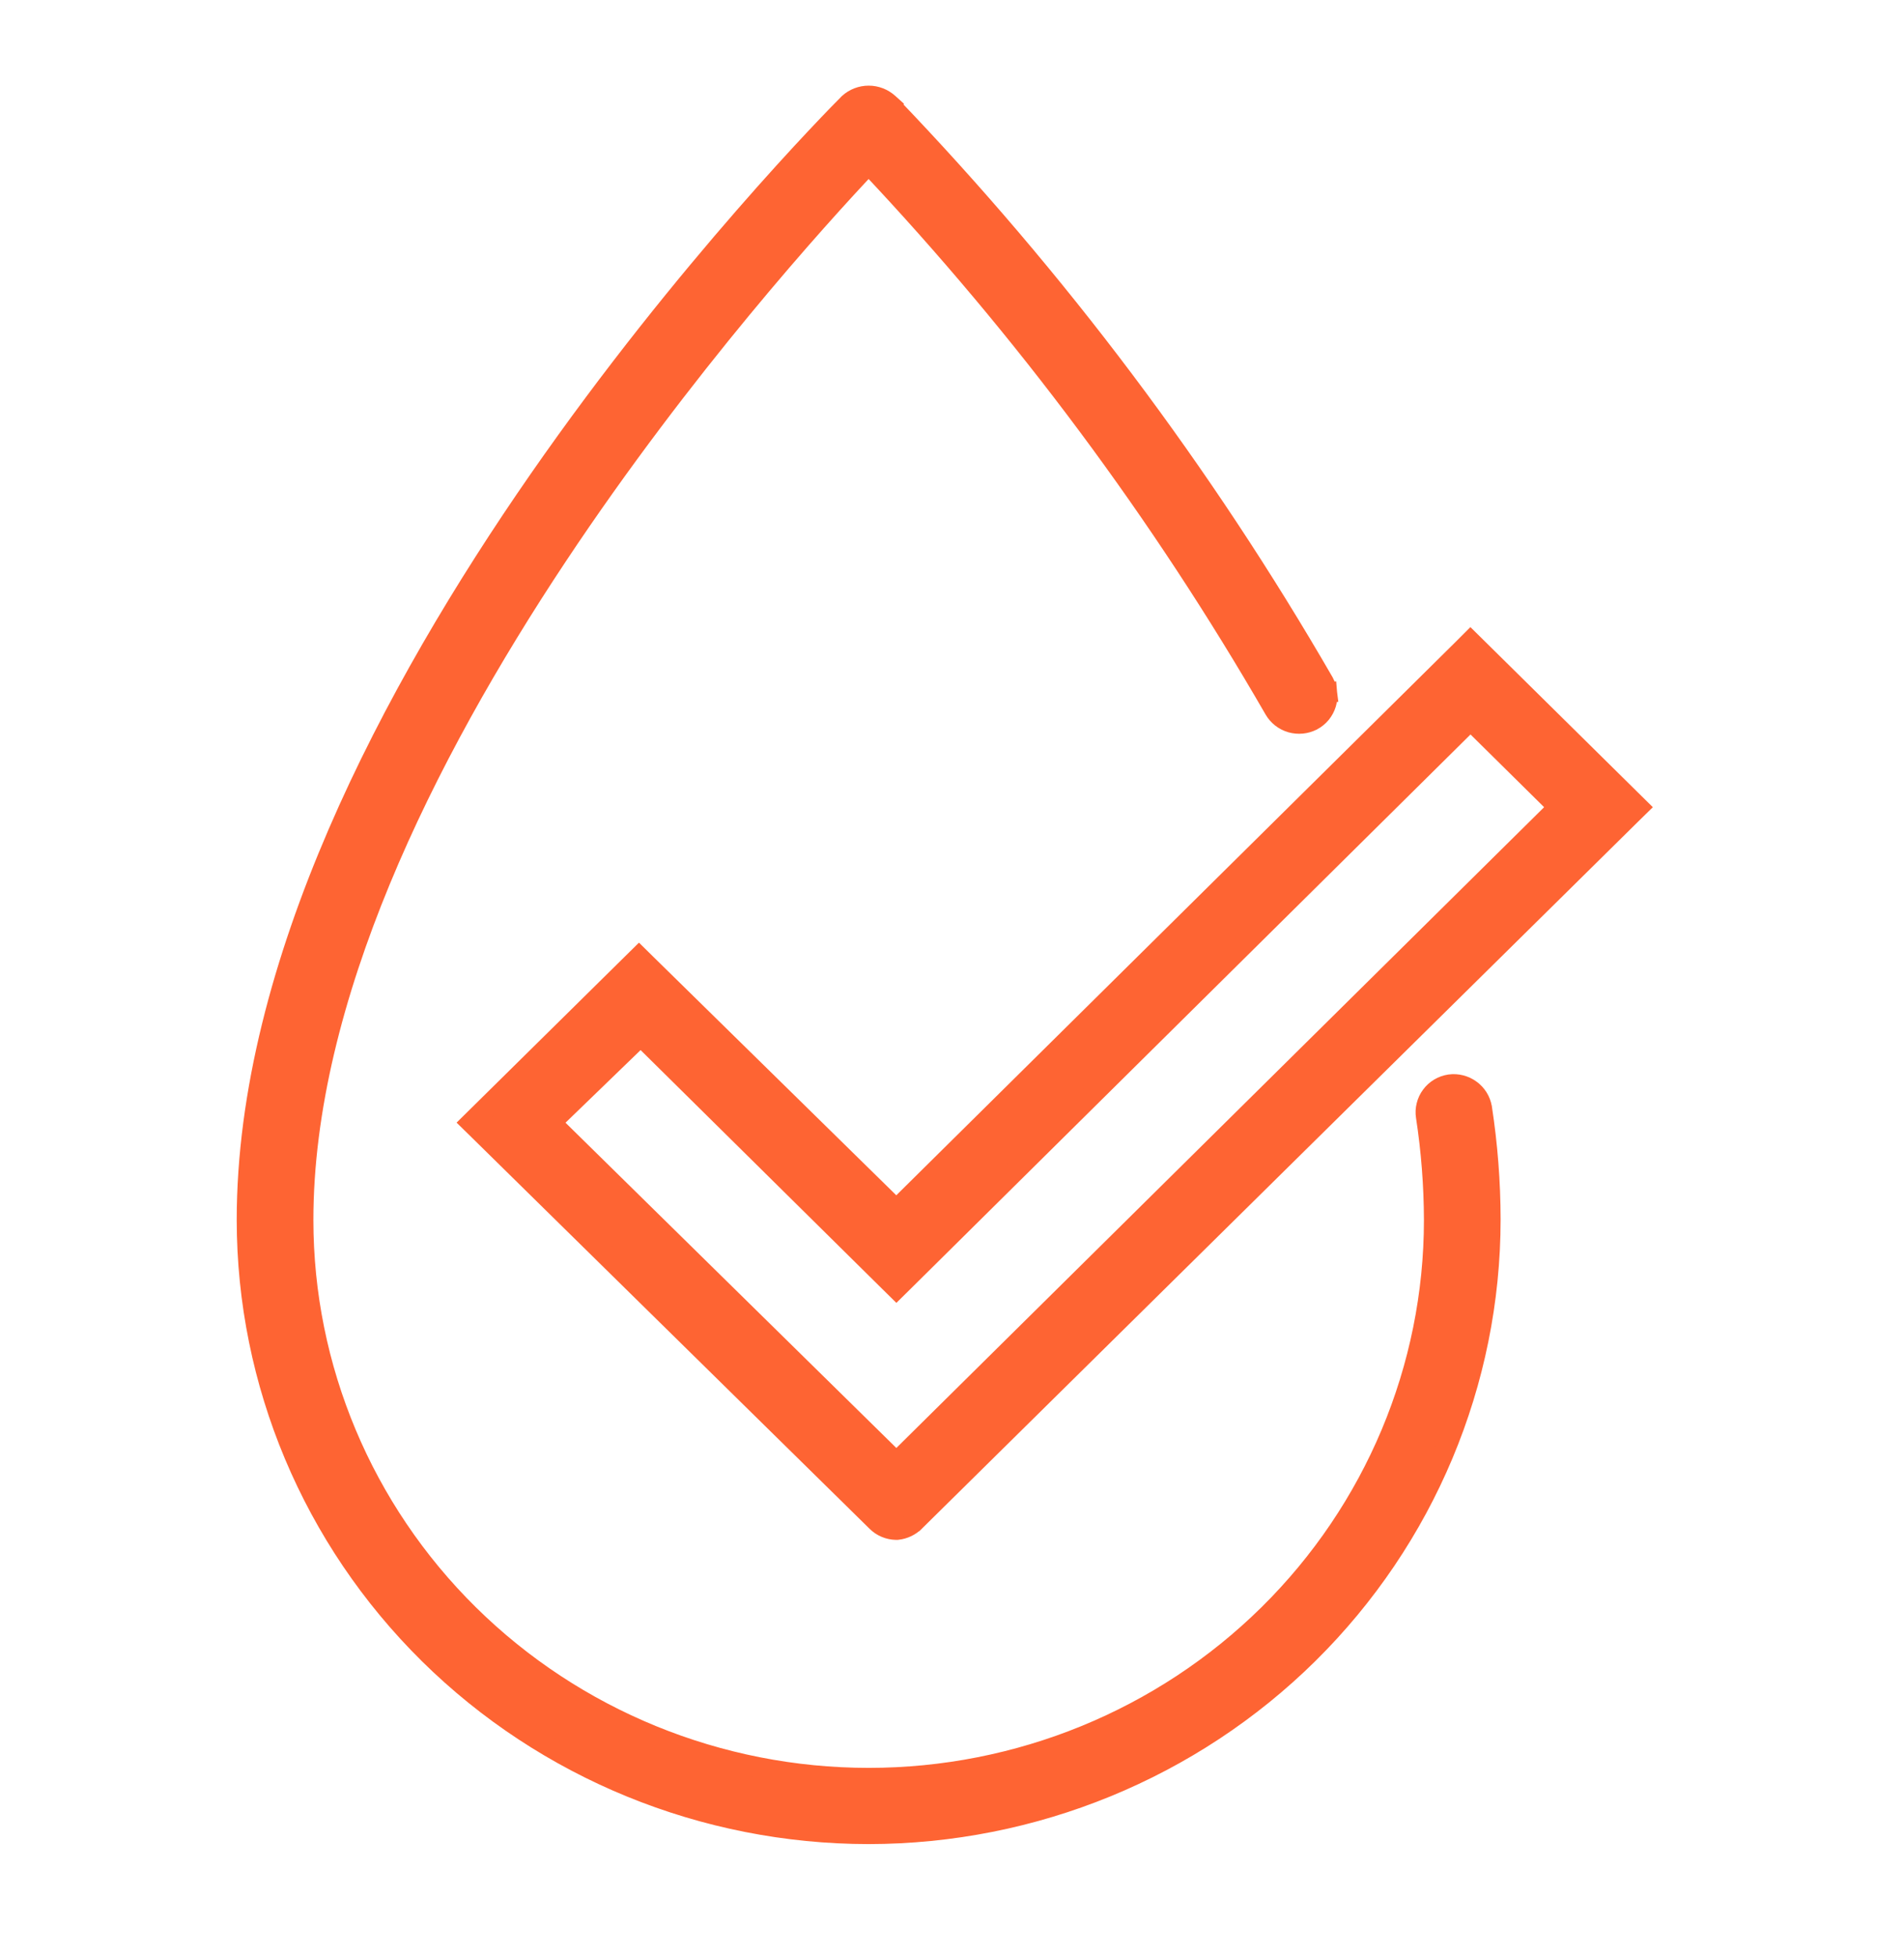 <?xml version="1.0" encoding="utf-8"?>
<svg xmlns="http://www.w3.org/2000/svg" width="37" height="38" viewBox="0 0 37 38" fill="none">
<g id="Sensitive Skin Icon">
<path id="Vector" d="M4.8 23.706L4.8 23.706C4.802 26.869 6.076 29.902 8.341 32.138C10.607 34.374 13.678 35.63 16.881 35.632H16.881C20.085 35.628 23.158 34.369 25.423 32.131C27.688 29.892 28.961 26.857 28.961 23.692L28.961 23.692C28.96 22.968 28.903 22.246 28.794 21.53L28.794 21.53L28.793 21.527C28.769 21.386 28.69 21.261 28.575 21.178C28.46 21.094 28.317 21.058 28.177 21.076L28.177 21.076L28.173 21.077C28.103 21.087 28.035 21.111 27.973 21.148C27.912 21.184 27.858 21.233 27.816 21.29C27.773 21.347 27.742 21.412 27.725 21.482C27.707 21.551 27.704 21.623 27.715 21.693C27.817 22.359 27.869 23.032 27.871 23.706C27.871 26.581 26.714 29.34 24.653 31.374C22.592 33.408 19.797 34.551 16.881 34.551C13.965 34.551 11.169 33.408 9.108 31.374C7.047 29.34 5.89 26.581 5.89 23.706C5.89 19.417 8.243 14.691 10.828 10.799C13.275 7.117 15.908 4.214 16.88 3.186C19.916 6.404 22.562 9.96 24.766 13.782C24.837 13.905 24.953 13.996 25.09 14.036C25.227 14.075 25.374 14.061 25.5 13.996L25.5 13.996L25.503 13.995C25.566 13.961 25.622 13.915 25.667 13.86C25.712 13.804 25.746 13.741 25.767 13.672C25.787 13.604 25.793 13.532 25.786 13.46L25.587 13.482L25.786 13.46C25.778 13.389 25.756 13.32 25.721 13.258L25.721 13.258L25.72 13.255C23.371 9.19 20.535 5.418 17.273 2.022L17.274 2.021L17.264 2.012C17.159 1.917 17.022 1.864 16.881 1.864C16.739 1.864 16.602 1.917 16.497 2.012L16.497 2.012L16.491 2.019C16.249 2.261 13.332 5.211 10.473 9.328C7.621 13.438 4.8 18.748 4.8 23.706Z" fill="#FE6433" stroke="#FE6433" stroke-width="0.4"/>
<path id="Vector_2" d="M17.416 29.721L17.428 29.721L17.44 29.72C17.566 29.706 17.684 29.65 17.774 29.561C17.774 29.56 17.774 29.56 17.775 29.56L31.689 15.826L31.834 15.684L31.689 15.541L28.716 12.606L28.575 12.467L28.435 12.607L17.418 23.506L12.557 18.735L12.417 18.597L12.277 18.735L9.303 21.67L9.158 21.813L9.303 21.955L17.036 29.56C17.036 29.56 17.036 29.56 17.037 29.561C17.137 29.662 17.274 29.719 17.416 29.721ZM17.278 24.896L17.419 25.035L17.56 24.896L28.576 13.99L30.291 15.684L17.419 28.416L10.703 21.814L12.45 20.124L17.278 24.896Z" fill="#FE6433" stroke="#FE6433" stroke-width="0.4"/>
</g>
</svg>